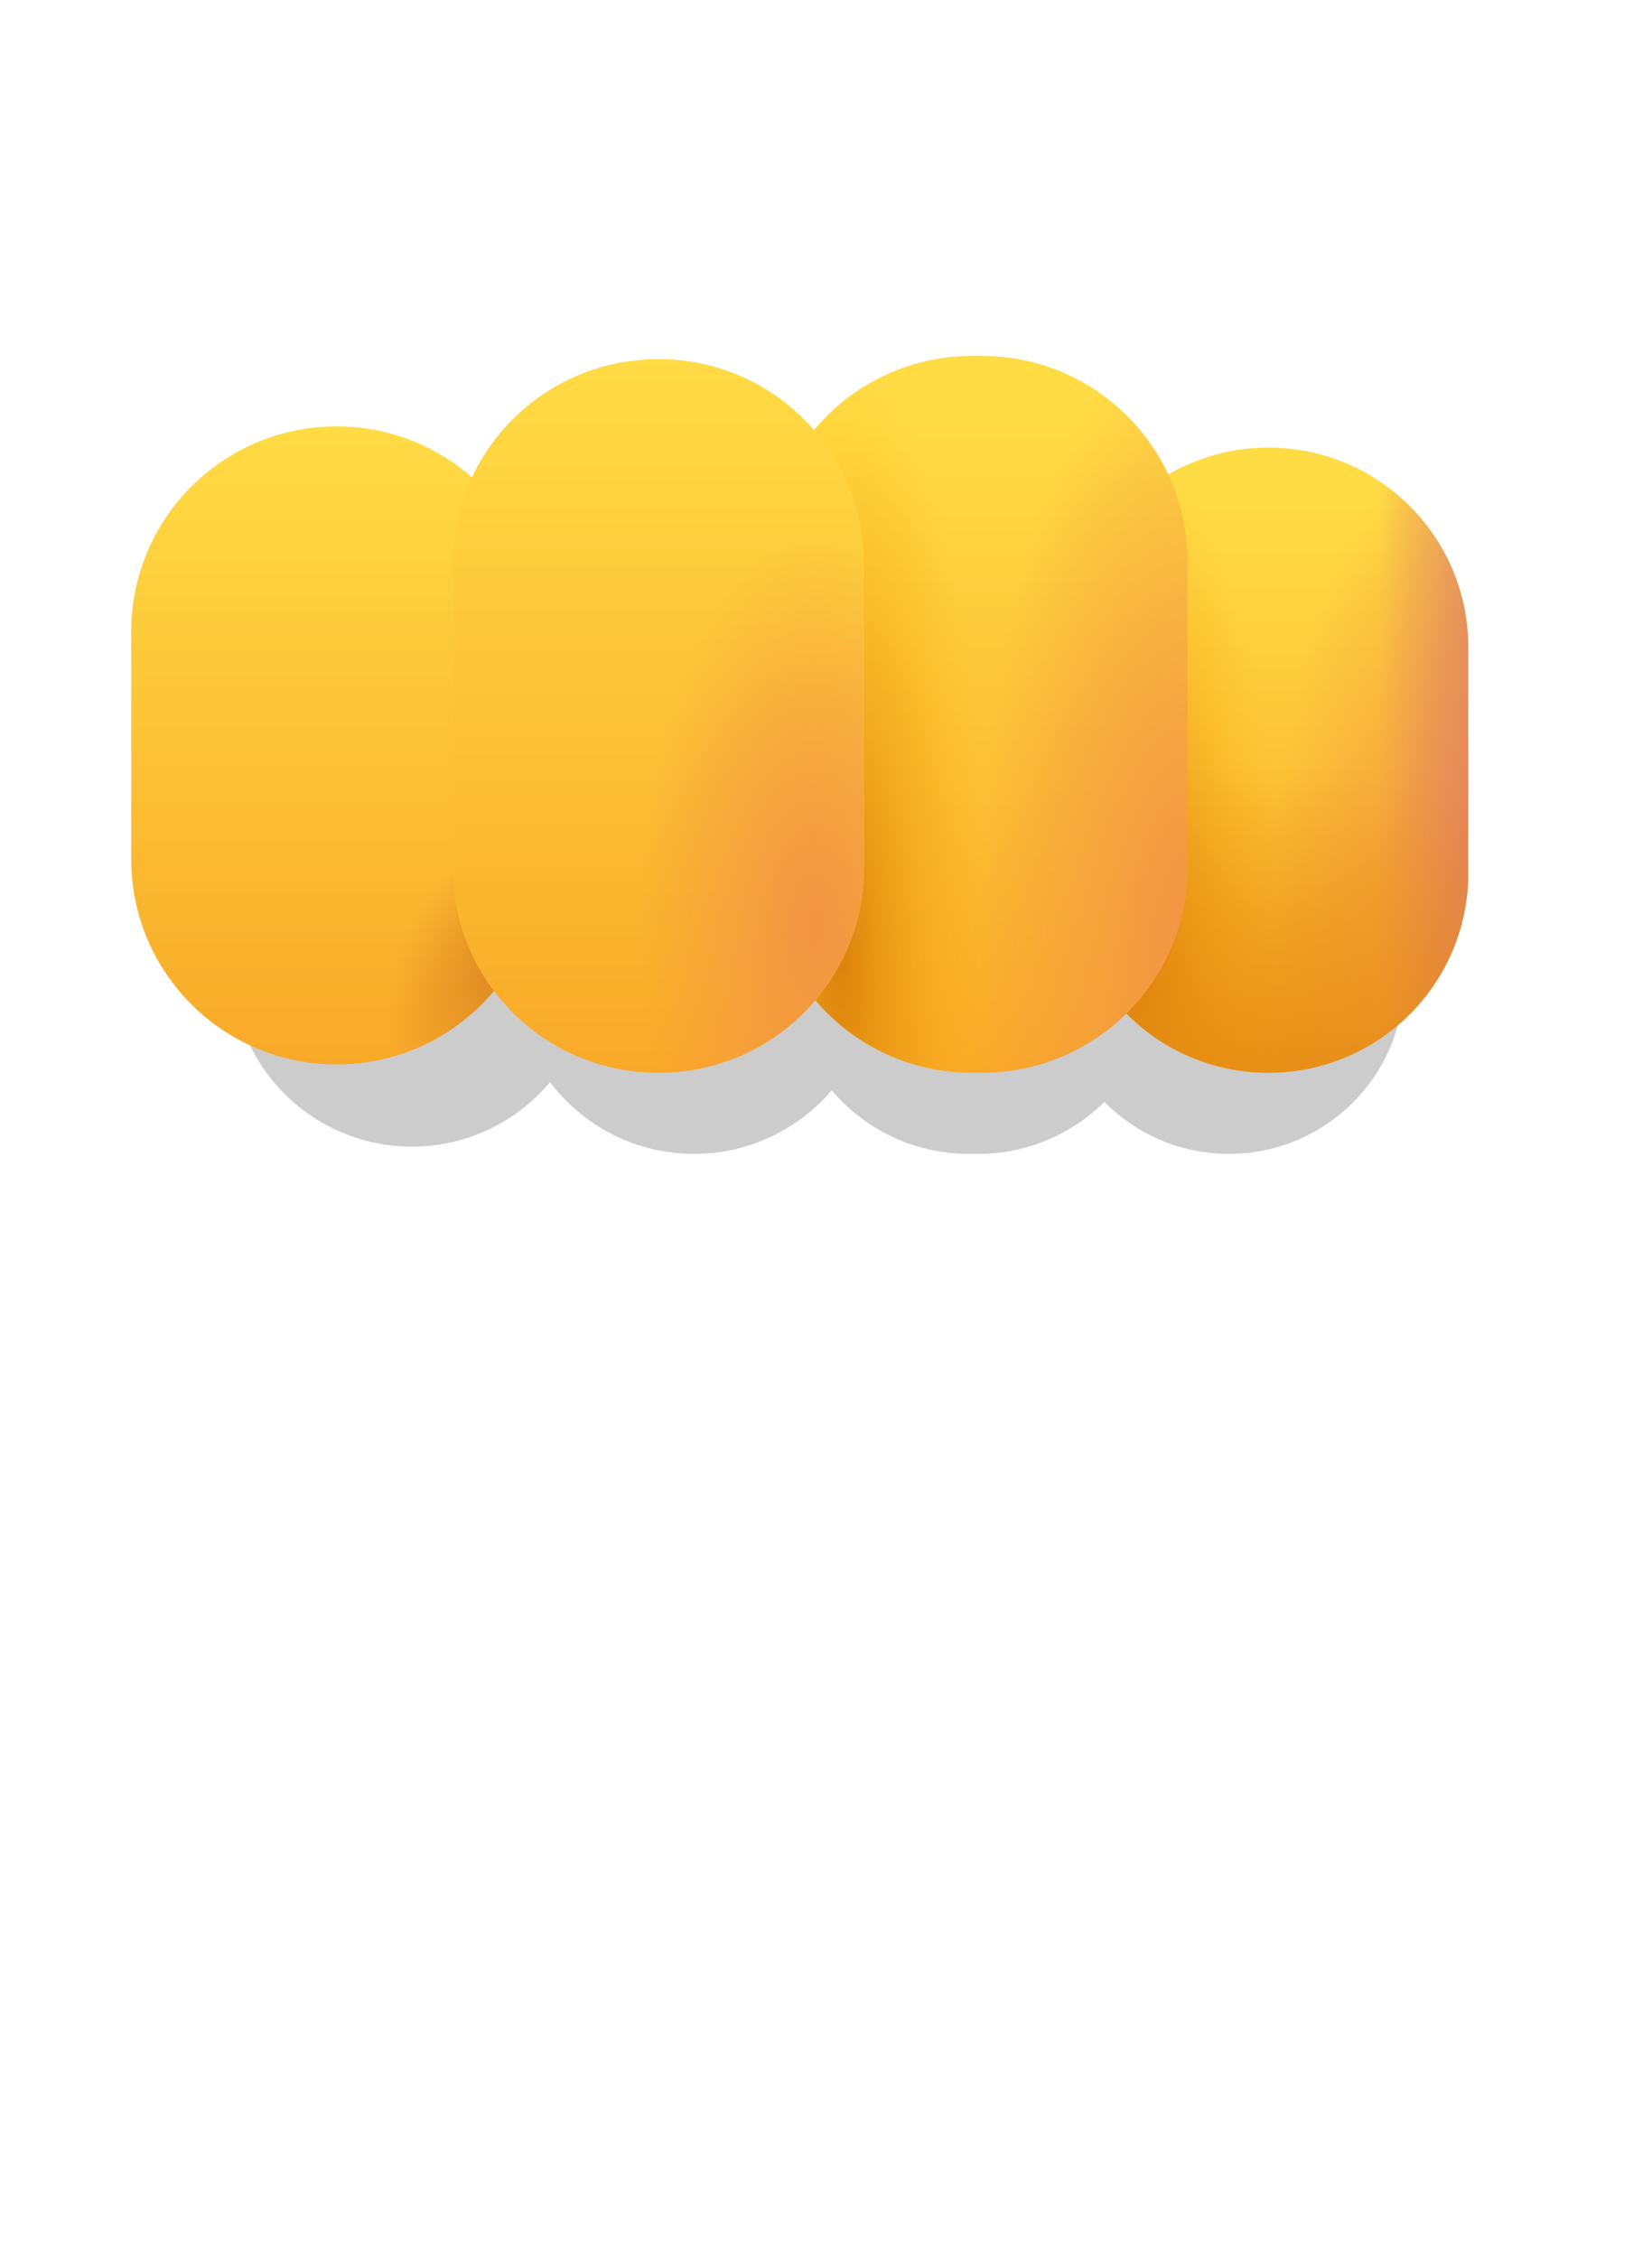 <svg width="60" height="82" viewBox="0 0 60 82" fill="none" xmlns="http://www.w3.org/2000/svg">
<g clip-path="url(#clip0_481_21877)">
<path opacity="0.2" d="M14.961 21.323C11.35 21.323 8.422 24.251 8.422 27.862L8.422 35.105C8.422 38.717 11.35 41.644 14.961 41.644C16.975 41.644 18.776 40.734 19.975 39.302C21.173 40.885 23.074 41.908 25.209 41.908C27.208 41.908 29.002 41.011 30.206 39.598C31.405 41.011 33.195 41.908 35.194 41.908L35.516 41.908C37.308 41.908 38.931 41.188 40.112 40.021C41.266 41.186 42.866 41.908 44.636 41.908C48.15 41.908 50.999 39.059 50.999 35.545L50.999 28.361C50.999 24.847 48.15 21.998 44.636 21.998C43.472 21.998 42.382 22.31 41.444 22.855C40.402 20.625 38.14 19.08 35.516 19.08L35.194 19.08C33.17 19.08 31.362 19.999 30.162 21.442C28.959 20.058 27.184 19.183 25.209 19.183C22.59 19.183 20.322 20.723 19.274 22.948C18.123 21.936 16.613 21.323 14.961 21.323Z" fill="black"/>
<path d="M12.223 15.486L12.223 15.486C8.104 15.486 4.766 18.825 4.766 22.944L4.766 31.203C4.766 35.322 8.104 38.66 12.223 38.66L12.223 38.66C16.341 38.66 19.68 35.322 19.68 31.203L19.68 22.944C19.68 18.825 16.341 15.486 12.223 15.486Z" fill="url(#paint0_linear_481_21877)"/>
<path d="M12.223 15.486L12.223 15.486C8.104 15.486 4.766 18.825 4.766 22.944L4.766 31.203C4.766 35.322 8.104 38.66 12.223 38.66L12.223 38.66C16.341 38.66 19.68 35.322 19.68 31.203L19.68 22.944C19.68 18.825 16.341 15.486 12.223 15.486Z" fill="url(#paint1_radial_481_21877)"/>
<path d="M53.325 23.512C53.325 19.505 50.077 16.256 46.069 16.256C42.061 16.256 38.812 19.505 38.812 23.512L38.812 31.705C38.812 35.713 42.061 38.962 46.069 38.962C50.077 38.962 53.325 35.713 53.325 31.705L53.325 23.512Z" fill="url(#paint2_linear_481_21877)"/>
<path d="M53.325 23.512C53.325 19.505 50.077 16.256 46.069 16.256C42.061 16.256 38.812 19.505 38.812 23.512L38.812 31.705C38.812 35.713 42.061 38.962 46.069 38.962C50.077 38.962 53.325 35.713 53.325 31.705L53.325 23.512Z" fill="url(#paint3_radial_481_21877)"/>
<path d="M53.325 23.512C53.325 19.505 50.077 16.256 46.069 16.256C42.061 16.256 38.812 19.505 38.812 23.512L38.812 31.705C38.812 35.713 42.061 38.962 46.069 38.962C50.077 38.962 53.325 35.713 53.325 31.705L53.325 23.512Z" fill="url(#paint4_radial_481_21877)"/>
<path d="M53.325 23.512C53.325 19.505 50.077 16.256 46.069 16.256C42.061 16.256 38.812 19.505 38.812 23.512L38.812 31.705C38.812 35.713 42.061 38.962 46.069 38.962C50.077 38.962 53.325 35.713 53.325 31.705L53.325 23.512Z" fill="url(#paint5_linear_481_21877)"/>
<path d="M53.325 23.512C53.325 19.505 50.077 16.256 46.069 16.256C42.061 16.256 38.812 19.505 38.812 23.512L38.812 31.705C38.812 35.713 42.061 38.962 46.069 38.962C50.077 38.962 53.325 35.713 53.325 31.705L53.325 23.512Z" fill="url(#paint6_radial_481_21877)"/>
<path d="M35.485 12.928L35.485 12.928C31.265 12.928 27.844 16.349 27.844 20.569L27.844 31.32C27.844 35.54 31.265 38.961 35.485 38.961L35.485 38.961C39.705 38.961 43.126 35.54 43.126 31.32L43.126 20.569C43.126 16.349 39.705 12.928 35.485 12.928Z" fill="#C4C4C4" fill-opacity="0.66"/>
<path d="M35.669 12.928L35.301 12.928C31.182 12.928 27.844 16.266 27.844 20.385L27.844 31.504C27.844 35.622 31.182 38.961 35.301 38.961L35.669 38.961C39.787 38.961 43.126 35.622 43.126 31.504L43.126 20.385C43.126 16.266 39.787 12.928 35.669 12.928Z" fill="url(#paint7_linear_481_21877)"/>
<path d="M35.669 12.928L35.301 12.928C31.182 12.928 27.844 16.266 27.844 20.385L27.844 31.504C27.844 35.622 31.182 38.961 35.301 38.961L35.669 38.961C39.787 38.961 43.126 35.622 43.126 31.504L43.126 20.385C43.126 16.266 39.787 12.928 35.669 12.928Z" fill="url(#paint8_radial_481_21877)"/>
<path d="M35.669 12.928L35.301 12.928C31.182 12.928 27.844 16.266 27.844 20.385L27.844 31.504C27.844 35.622 31.182 38.961 35.301 38.961L35.669 38.961C39.787 38.961 43.126 35.622 43.126 31.504L43.126 20.385C43.126 16.266 39.787 12.928 35.669 12.928Z" fill="url(#paint9_radial_481_21877)"/>
<path d="M23.928 13.045L23.895 13.045C19.776 13.045 16.438 16.384 16.438 20.502L16.438 31.504C16.438 35.622 19.776 38.961 23.895 38.961L23.928 38.961C28.047 38.961 31.385 35.622 31.385 31.504L31.385 20.502C31.385 16.384 28.047 13.045 23.928 13.045Z" fill="url(#paint10_linear_481_21877)"/>
<path d="M23.928 13.045L23.895 13.045C19.776 13.045 16.438 16.384 16.438 20.502L16.438 31.504C16.438 35.622 19.776 38.961 23.895 38.961L23.928 38.961C28.047 38.961 31.385 35.622 31.385 31.504L31.385 20.502C31.385 16.384 28.047 13.045 23.928 13.045Z" fill="url(#paint11_radial_481_21877)"/>
</g>
<defs>
<linearGradient id="paint0_linear_481_21877" x1="12.223" y1="15.486" x2="12.223" y2="38.66" gradientUnits="userSpaceOnUse">
<stop stop-color="#FFDB44"/>
<stop offset="1" stop-color="#F9A928"/>
</linearGradient>
<radialGradient id="paint1_radial_481_21877" cx="0" cy="0" r="1" gradientUnits="userSpaceOnUse" gradientTransform="translate(18.833 34.891) rotate(127.367) scale(5.948 3.981)">
<stop stop-color="#D98320"/>
<stop offset="1" stop-color="#D98320" stop-opacity="0"/>
</radialGradient>
<linearGradient id="paint2_linear_481_21877" x1="46.069" y1="18.245" x2="46.069" y2="38.962" gradientUnits="userSpaceOnUse">
<stop stop-color="#FFDB44"/>
<stop offset="1" stop-color="#F9A928"/>
</linearGradient>
<radialGradient id="paint3_radial_481_21877" cx="0" cy="0" r="1" gradientUnits="userSpaceOnUse" gradientTransform="translate(53.325 34.362) rotate(-90) scale(18.741 7.129)">
<stop stop-color="#F29545"/>
<stop offset="1" stop-color="#F29545" stop-opacity="0"/>
</radialGradient>
<radialGradient id="paint4_radial_481_21877" cx="0" cy="0" r="1" gradientUnits="userSpaceOnUse" gradientTransform="translate(41.36 35.261) rotate(-90) scale(19.006 5.102)">
<stop stop-color="#DA810B"/>
<stop offset="1" stop-color="#FFB610" stop-opacity="0"/>
</radialGradient>
<linearGradient id="paint5_linear_481_21877" x1="54.822" y1="27.609" x2="50.127" y2="27.609" gradientUnits="userSpaceOnUse">
<stop stop-color="#DC7C6A"/>
<stop offset="1" stop-color="#DC7C6A" stop-opacity="0"/>
</linearGradient>
<radialGradient id="paint6_radial_481_21877" cx="0" cy="0" r="1" gradientUnits="userSpaceOnUse" gradientTransform="translate(46.069 41.967) rotate(-90) scale(14.358 21.583)">
<stop stop-color="#E38811"/>
<stop offset="1" stop-color="#E38811" stop-opacity="0"/>
</radialGradient>
<linearGradient id="paint7_linear_481_21877" x1="35.485" y1="15.208" x2="35.485" y2="38.961" gradientUnits="userSpaceOnUse">
<stop stop-color="#FFDB44"/>
<stop offset="1" stop-color="#F9A928"/>
</linearGradient>
<radialGradient id="paint8_radial_481_21877" cx="0" cy="0" r="1" gradientUnits="userSpaceOnUse" gradientTransform="translate(43.126 33.687) rotate(-90) scale(21.487 7.507)">
<stop stop-color="#F29545"/>
<stop offset="1" stop-color="#F29545" stop-opacity="0"/>
</radialGradient>
<radialGradient id="paint9_radial_481_21877" cx="0" cy="0" r="1" gradientUnits="userSpaceOnUse" gradientTransform="translate(30.526 34.718) rotate(-90) scale(21.791 5.372)">
<stop stop-color="#DA810B"/>
<stop offset="1" stop-color="#FFB610" stop-opacity="0"/>
</radialGradient>
<linearGradient id="paint10_linear_481_21877" x1="23.912" y1="13.045" x2="23.912" y2="38.961" gradientUnits="userSpaceOnUse">
<stop stop-color="#FFDB44"/>
<stop offset="1" stop-color="#F9A928"/>
</linearGradient>
<radialGradient id="paint11_radial_481_21877" cx="0" cy="0" r="1" gradientUnits="userSpaceOnUse" gradientTransform="translate(29.578 33.602) rotate(-90) scale(14.095 6.274)">
<stop stop-color="#F29545"/>
<stop offset="1" stop-color="#F29545" stop-opacity="0"/>
</radialGradient>
<clipPath id="clip0_481_21877">
<rect width="82" height="59.272" fill="white" transform="translate(0 82) rotate(-90)"/>
</clipPath>
</defs>
</svg>
